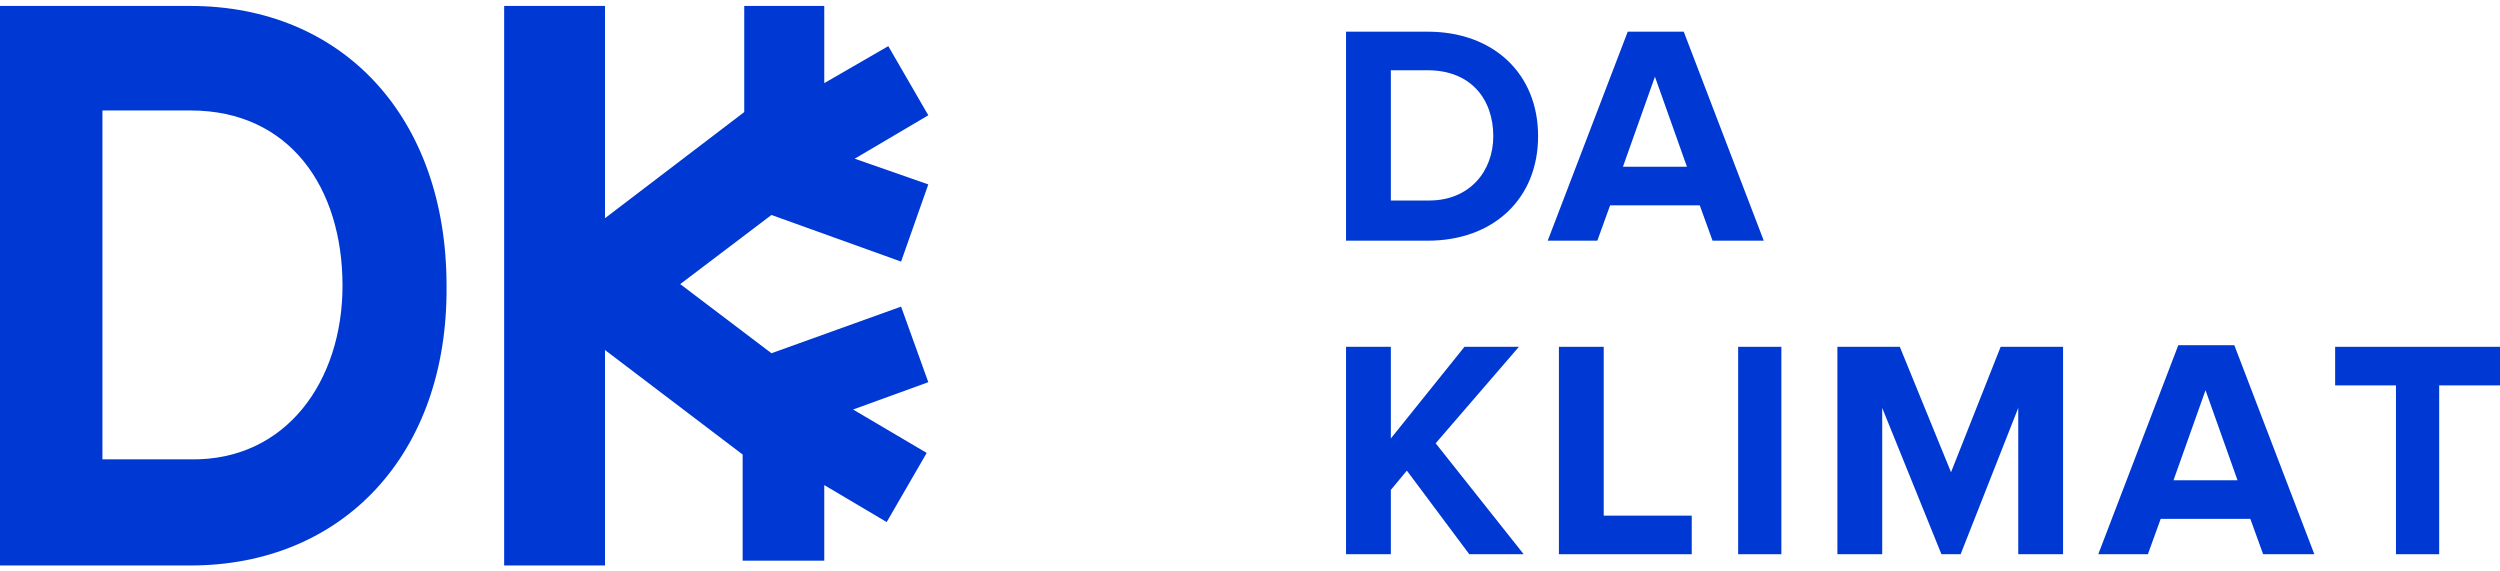 <svg width="210" height="48" viewBox="0 0 210 48" fill="none" xmlns="http://www.w3.org/2000/svg">
<path d="M28.771 24C28.771 15.761 24.334 9.279 15.999 9.279H8.604V38.586H15.999C24.065 38.721 28.771 31.968 28.771 24ZM0 47.5V0.5H15.999C28.771 0.5 37.51 9.819 37.51 24C37.644 38.181 28.771 47.5 15.999 47.5H0Z" fill="#0038D3"/>
<path d="M77.977 32.103L71.658 34.399L77.842 38.046L74.481 43.853L69.238 40.747V47.095H62.382V38.181L50.819 29.402V47.5H42.349V0.5H50.819V18.328L62.516 9.414V0.5H69.238V6.983L74.616 3.876L77.977 9.684L71.793 13.331L77.977 15.491L75.691 21.974L64.801 18.058L57.138 23.865L64.801 29.672L75.691 25.756L77.977 32.103Z" fill="#0038D3"/>
<path d="M125.436 11.44C125.436 8.333 123.554 5.902 119.924 5.902H116.831V16.842H120.058C123.419 16.842 125.436 14.411 125.436 11.44ZM113.067 20.218V2.661H119.924C125.436 2.661 129.2 6.172 129.2 11.44C129.2 16.707 125.436 20.218 119.924 20.218H113.067Z" fill="#0038D3"/>
<path d="M139.014 6.443L136.326 14.006H141.703L139.014 6.443ZM143.854 20.218L142.779 17.247H135.25L134.174 20.218H130.007L136.729 2.661H141.434L148.157 20.218H143.854Z" fill="#0038D3"/>
<path d="M123.419 46.554L118.176 39.532L116.831 41.152V46.554H113.067V29.132H116.831V36.83L123.016 29.132H127.587L120.596 37.236L127.99 46.554H123.419Z" fill="#0038D3"/>
<path d="M130.948 46.554V29.132H134.712V43.313H142.106V46.554H130.948Z" fill="#0038D3"/>
<path d="M146.005 46.554H149.635V29.132H146.005V46.554Z" fill="#0038D3"/>
<path d="M169.533 46.554V34.264L164.693 46.554H163.08L158.105 34.264V46.554H154.341V29.132H159.584L163.886 39.667L168.054 29.132H173.297V46.554H169.533Z" fill="#0038D3"/>
<path d="M185.263 32.779L182.574 40.342H187.952L185.263 32.779ZM190.103 46.554L189.027 43.583H181.498L180.423 46.554H176.255L182.977 28.997H187.683L194.405 46.554H190.103Z" fill="#0038D3"/>
<path d="M201.261 46.554V32.373H196.152V29.132H210V32.373H204.891V46.554H201.261Z" fill="#0038D3"/>
</svg>
